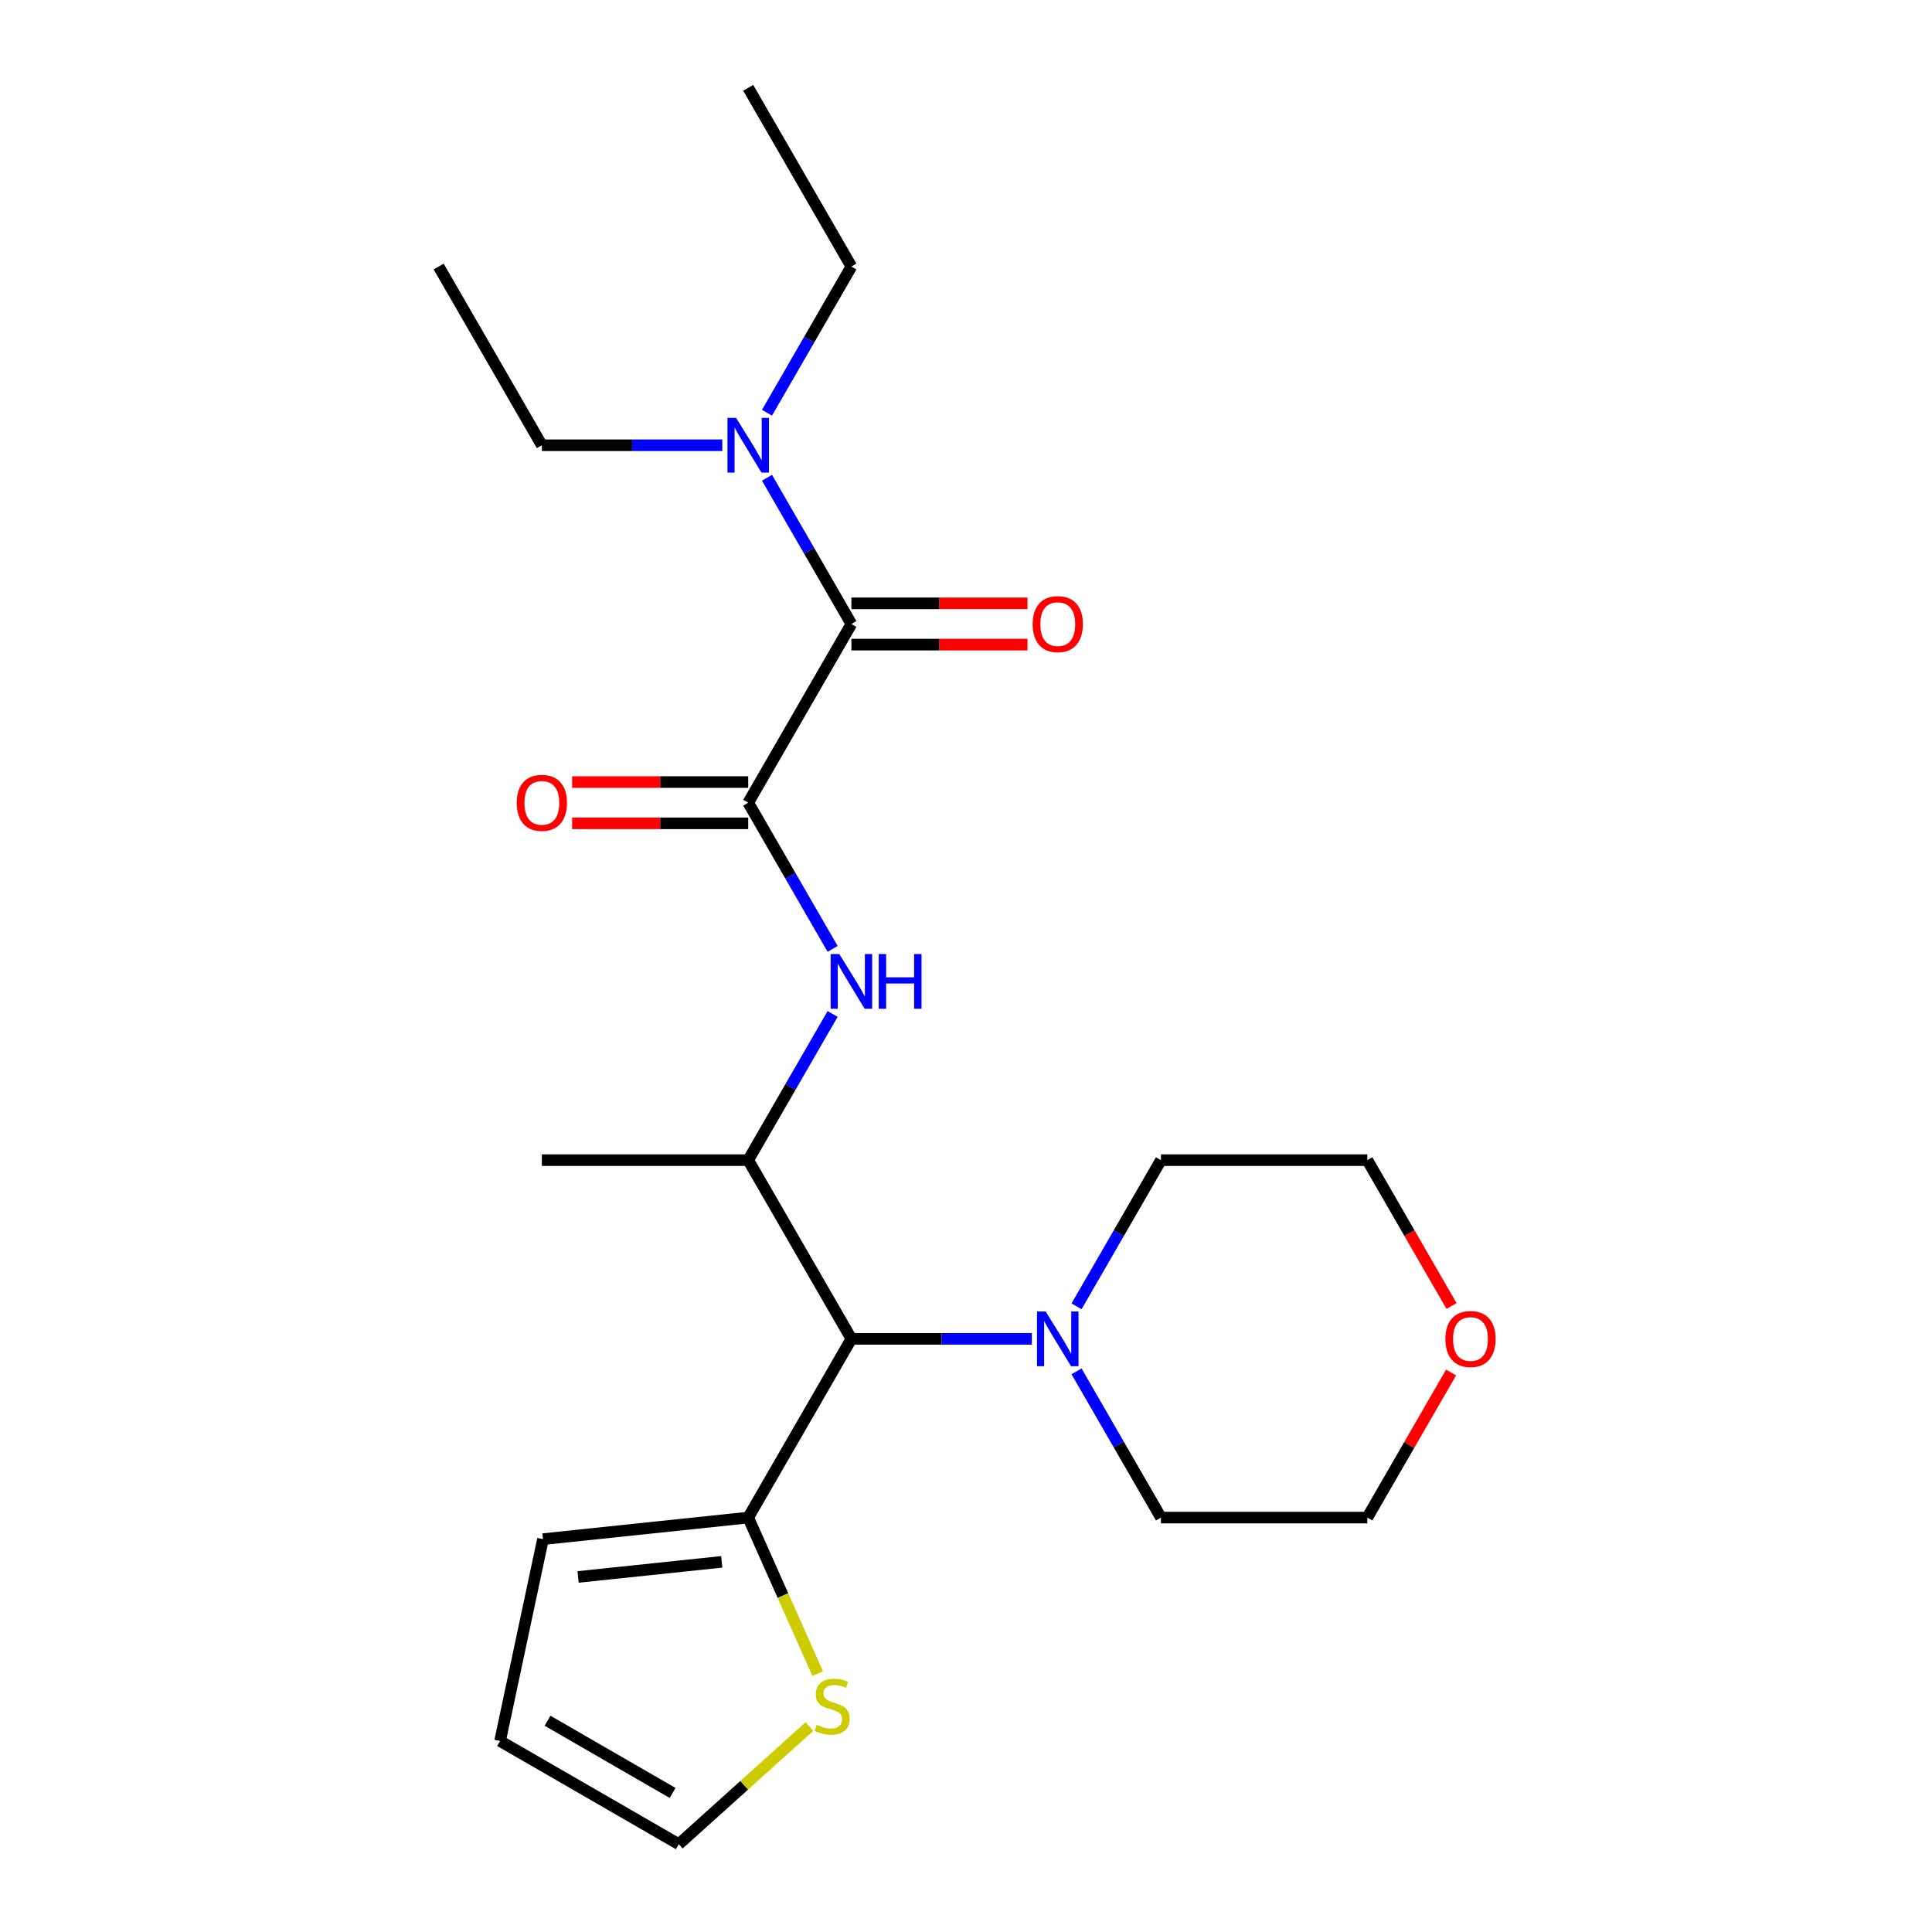 <?xml version='1.0' encoding='iso-8859-1'?>
<svg version='1.1' baseProfile='full'
              xmlns='http://www.w3.org/2000/svg'
                      xmlns:rdkit='http://www.rdkit.org/xml'
                      xmlns:xlink='http://www.w3.org/1999/xlink'
                  xml:space='preserve'
width='1000px' height='1000px' viewBox='0 0 1000 1000'>
<!-- END OF HEADER -->
<rect style='opacity:1.0;fill:#FFFFFF;stroke:none' width='1000' height='1000' x='0' y='0'> </rect>
<path class='bond-0' d='M 387.276,415.473 L 440.683,322.968' style='fill:none;fill-rule:evenodd;stroke:#000000;stroke-width:6px;stroke-linecap:butt;stroke-linejoin:miter;stroke-opacity:1' />
<path class='bond-1' d='M 387.276,415.473 L 409.121,453.31' style='fill:none;fill-rule:evenodd;stroke:#000000;stroke-width:6px;stroke-linecap:butt;stroke-linejoin:miter;stroke-opacity:1' />
<path class='bond-1' d='M 409.121,453.31 L 430.966,491.147' style='fill:none;fill-rule:evenodd;stroke:#0000FF;stroke-width:6px;stroke-linecap:butt;stroke-linejoin:miter;stroke-opacity:1' />
<path class='bond-8' d='M 387.276,404.792 L 341.703,404.792' style='fill:none;fill-rule:evenodd;stroke:#000000;stroke-width:6px;stroke-linecap:butt;stroke-linejoin:miter;stroke-opacity:1' />
<path class='bond-8' d='M 341.703,404.792 L 296.131,404.792' style='fill:none;fill-rule:evenodd;stroke:#FF0000;stroke-width:6px;stroke-linecap:butt;stroke-linejoin:miter;stroke-opacity:1' />
<path class='bond-8' d='M 387.276,426.155 L 341.703,426.155' style='fill:none;fill-rule:evenodd;stroke:#000000;stroke-width:6px;stroke-linecap:butt;stroke-linejoin:miter;stroke-opacity:1' />
<path class='bond-8' d='M 341.703,426.155 L 296.131,426.155' style='fill:none;fill-rule:evenodd;stroke:#FF0000;stroke-width:6px;stroke-linecap:butt;stroke-linejoin:miter;stroke-opacity:1' />
<path class='bond-7' d='M 440.683,322.968 L 418.838,285.131' style='fill:none;fill-rule:evenodd;stroke:#000000;stroke-width:6px;stroke-linecap:butt;stroke-linejoin:miter;stroke-opacity:1' />
<path class='bond-7' d='M 418.838,285.131 L 396.993,247.294' style='fill:none;fill-rule:evenodd;stroke:#0000FF;stroke-width:6px;stroke-linecap:butt;stroke-linejoin:miter;stroke-opacity:1' />
<path class='bond-9' d='M 440.683,333.65 L 486.256,333.65' style='fill:none;fill-rule:evenodd;stroke:#000000;stroke-width:6px;stroke-linecap:butt;stroke-linejoin:miter;stroke-opacity:1' />
<path class='bond-9' d='M 486.256,333.65 L 531.828,333.65' style='fill:none;fill-rule:evenodd;stroke:#FF0000;stroke-width:6px;stroke-linecap:butt;stroke-linejoin:miter;stroke-opacity:1' />
<path class='bond-9' d='M 440.683,312.287 L 486.256,312.287' style='fill:none;fill-rule:evenodd;stroke:#000000;stroke-width:6px;stroke-linecap:butt;stroke-linejoin:miter;stroke-opacity:1' />
<path class='bond-9' d='M 486.256,312.287 L 531.828,312.287' style='fill:none;fill-rule:evenodd;stroke:#FF0000;stroke-width:6px;stroke-linecap:butt;stroke-linejoin:miter;stroke-opacity:1' />
<path class='bond-3' d='M 430.966,524.808 L 409.121,562.645' style='fill:none;fill-rule:evenodd;stroke:#0000FF;stroke-width:6px;stroke-linecap:butt;stroke-linejoin:miter;stroke-opacity:1' />
<path class='bond-3' d='M 409.121,562.645 L 387.276,600.482' style='fill:none;fill-rule:evenodd;stroke:#000000;stroke-width:6px;stroke-linecap:butt;stroke-linejoin:miter;stroke-opacity:1' />
<path class='bond-2' d='M 440.683,692.987 L 387.276,600.482' style='fill:none;fill-rule:evenodd;stroke:#000000;stroke-width:6px;stroke-linecap:butt;stroke-linejoin:miter;stroke-opacity:1' />
<path class='bond-4' d='M 440.683,692.987 L 387.276,785.492' style='fill:none;fill-rule:evenodd;stroke:#000000;stroke-width:6px;stroke-linecap:butt;stroke-linejoin:miter;stroke-opacity:1' />
<path class='bond-5' d='M 440.683,692.987 L 487.386,692.987' style='fill:none;fill-rule:evenodd;stroke:#000000;stroke-width:6px;stroke-linecap:butt;stroke-linejoin:miter;stroke-opacity:1' />
<path class='bond-5' d='M 487.386,692.987 L 534.088,692.987' style='fill:none;fill-rule:evenodd;stroke:#0000FF;stroke-width:6px;stroke-linecap:butt;stroke-linejoin:miter;stroke-opacity:1' />
<path class='bond-16' d='M 387.276,600.482 L 280.461,600.482' style='fill:none;fill-rule:evenodd;stroke:#000000;stroke-width:6px;stroke-linecap:butt;stroke-linejoin:miter;stroke-opacity:1' />
<path class='bond-6' d='M 387.276,785.492 L 405.261,825.887' style='fill:none;fill-rule:evenodd;stroke:#000000;stroke-width:6px;stroke-linecap:butt;stroke-linejoin:miter;stroke-opacity:1' />
<path class='bond-6' d='M 405.261,825.887 L 423.246,866.282' style='fill:none;fill-rule:evenodd;stroke:#CCCC00;stroke-width:6px;stroke-linecap:butt;stroke-linejoin:miter;stroke-opacity:1' />
<path class='bond-10' d='M 387.276,785.492 L 281.046,796.657' style='fill:none;fill-rule:evenodd;stroke:#000000;stroke-width:6px;stroke-linecap:butt;stroke-linejoin:miter;stroke-opacity:1' />
<path class='bond-10' d='M 373.574,808.412 L 299.213,816.228' style='fill:none;fill-rule:evenodd;stroke:#000000;stroke-width:6px;stroke-linecap:butt;stroke-linejoin:miter;stroke-opacity:1' />
<path class='bond-14' d='M 557.216,676.157 L 579.061,638.32' style='fill:none;fill-rule:evenodd;stroke:#0000FF;stroke-width:6px;stroke-linecap:butt;stroke-linejoin:miter;stroke-opacity:1' />
<path class='bond-14' d='M 579.061,638.32 L 600.906,600.482' style='fill:none;fill-rule:evenodd;stroke:#000000;stroke-width:6px;stroke-linecap:butt;stroke-linejoin:miter;stroke-opacity:1' />
<path class='bond-15' d='M 557.216,709.817 L 579.061,747.655' style='fill:none;fill-rule:evenodd;stroke:#0000FF;stroke-width:6px;stroke-linecap:butt;stroke-linejoin:miter;stroke-opacity:1' />
<path class='bond-15' d='M 579.061,747.655 L 600.906,785.492' style='fill:none;fill-rule:evenodd;stroke:#000000;stroke-width:6px;stroke-linecap:butt;stroke-linejoin:miter;stroke-opacity:1' />
<path class='bond-11' d='M 418.971,893.652 L 385.157,924.099' style='fill:none;fill-rule:evenodd;stroke:#CCCC00;stroke-width:6px;stroke-linecap:butt;stroke-linejoin:miter;stroke-opacity:1' />
<path class='bond-11' d='M 385.157,924.099 L 351.342,954.545' style='fill:none;fill-rule:evenodd;stroke:#000000;stroke-width:6px;stroke-linecap:butt;stroke-linejoin:miter;stroke-opacity:1' />
<path class='bond-17' d='M 396.993,213.633 L 418.838,175.796' style='fill:none;fill-rule:evenodd;stroke:#0000FF;stroke-width:6px;stroke-linecap:butt;stroke-linejoin:miter;stroke-opacity:1' />
<path class='bond-17' d='M 418.838,175.796 L 440.683,137.959' style='fill:none;fill-rule:evenodd;stroke:#000000;stroke-width:6px;stroke-linecap:butt;stroke-linejoin:miter;stroke-opacity:1' />
<path class='bond-18' d='M 373.865,230.464 L 327.163,230.464' style='fill:none;fill-rule:evenodd;stroke:#0000FF;stroke-width:6px;stroke-linecap:butt;stroke-linejoin:miter;stroke-opacity:1' />
<path class='bond-18' d='M 327.163,230.464 L 280.461,230.464' style='fill:none;fill-rule:evenodd;stroke:#000000;stroke-width:6px;stroke-linecap:butt;stroke-linejoin:miter;stroke-opacity:1' />
<path class='bond-12' d='M 281.046,796.657 L 258.838,901.138' style='fill:none;fill-rule:evenodd;stroke:#000000;stroke-width:6px;stroke-linecap:butt;stroke-linejoin:miter;stroke-opacity:1' />
<path class='bond-24' d='M 351.342,954.545 L 258.838,901.138' style='fill:none;fill-rule:evenodd;stroke:#000000;stroke-width:6px;stroke-linecap:butt;stroke-linejoin:miter;stroke-opacity:1' />
<path class='bond-24' d='M 348.148,928.033 L 283.395,890.648' style='fill:none;fill-rule:evenodd;stroke:#000000;stroke-width:6px;stroke-linecap:butt;stroke-linejoin:miter;stroke-opacity:1' />
<path class='bond-13' d='M 751.065,710.417 L 729.393,747.955' style='fill:none;fill-rule:evenodd;stroke:#FF0000;stroke-width:6px;stroke-linecap:butt;stroke-linejoin:miter;stroke-opacity:1' />
<path class='bond-13' d='M 729.393,747.955 L 707.721,785.492' style='fill:none;fill-rule:evenodd;stroke:#000000;stroke-width:6px;stroke-linecap:butt;stroke-linejoin:miter;stroke-opacity:1' />
<path class='bond-23' d='M 751.319,675.997 L 729.52,638.24' style='fill:none;fill-rule:evenodd;stroke:#FF0000;stroke-width:6px;stroke-linecap:butt;stroke-linejoin:miter;stroke-opacity:1' />
<path class='bond-23' d='M 729.52,638.24 L 707.721,600.482' style='fill:none;fill-rule:evenodd;stroke:#000000;stroke-width:6px;stroke-linecap:butt;stroke-linejoin:miter;stroke-opacity:1' />
<path class='bond-19' d='M 600.906,600.482 L 707.721,600.482' style='fill:none;fill-rule:evenodd;stroke:#000000;stroke-width:6px;stroke-linecap:butt;stroke-linejoin:miter;stroke-opacity:1' />
<path class='bond-20' d='M 600.906,785.492 L 707.721,785.492' style='fill:none;fill-rule:evenodd;stroke:#000000;stroke-width:6px;stroke-linecap:butt;stroke-linejoin:miter;stroke-opacity:1' />
<path class='bond-21' d='M 440.683,137.959 L 387.276,45.455' style='fill:none;fill-rule:evenodd;stroke:#000000;stroke-width:6px;stroke-linecap:butt;stroke-linejoin:miter;stroke-opacity:1' />
<path class='bond-22' d='M 280.461,230.464 L 227.053,137.959' style='fill:none;fill-rule:evenodd;stroke:#000000;stroke-width:6px;stroke-linecap:butt;stroke-linejoin:miter;stroke-opacity:1' />
<path  class='atom-2' d='M 434.423 493.818
L 443.703 508.818
Q 444.623 510.298, 446.103 512.978
Q 447.583 515.658, 447.663 515.818
L 447.663 493.818
L 451.423 493.818
L 451.423 522.138
L 447.543 522.138
L 437.583 505.738
Q 436.423 503.818, 435.183 501.618
Q 433.983 499.418, 433.623 498.738
L 433.623 522.138
L 429.943 522.138
L 429.943 493.818
L 434.423 493.818
' fill='#0000FF'/>
<path  class='atom-2' d='M 454.823 493.818
L 458.663 493.818
L 458.663 505.858
L 473.143 505.858
L 473.143 493.818
L 476.983 493.818
L 476.983 522.138
L 473.143 522.138
L 473.143 509.058
L 458.663 509.058
L 458.663 522.138
L 454.823 522.138
L 454.823 493.818
' fill='#0000FF'/>
<path  class='atom-6' d='M 541.238 678.827
L 550.518 693.827
Q 551.438 695.307, 552.918 697.987
Q 554.398 700.667, 554.478 700.827
L 554.478 678.827
L 558.238 678.827
L 558.238 707.147
L 554.358 707.147
L 544.398 690.747
Q 543.238 688.827, 541.998 686.627
Q 540.798 684.427, 540.438 683.747
L 540.438 707.147
L 536.758 707.147
L 536.758 678.827
L 541.238 678.827
' fill='#0000FF'/>
<path  class='atom-7' d='M 422.721 892.792
Q 423.041 892.912, 424.361 893.472
Q 425.681 894.032, 427.121 894.392
Q 428.601 894.712, 430.041 894.712
Q 432.721 894.712, 434.281 893.432
Q 435.841 892.112, 435.841 889.832
Q 435.841 888.272, 435.041 887.312
Q 434.281 886.352, 433.081 885.832
Q 431.881 885.312, 429.881 884.712
Q 427.361 883.952, 425.841 883.232
Q 424.361 882.512, 423.281 880.992
Q 422.241 879.472, 422.241 876.912
Q 422.241 873.352, 424.641 871.152
Q 427.081 868.952, 431.881 868.952
Q 435.161 868.952, 438.881 870.512
L 437.961 873.592
Q 434.561 872.192, 432.001 872.192
Q 429.241 872.192, 427.721 873.352
Q 426.201 874.472, 426.241 876.432
Q 426.241 877.952, 427.001 878.872
Q 427.801 879.792, 428.921 880.312
Q 430.081 880.832, 432.001 881.432
Q 434.561 882.232, 436.081 883.032
Q 437.601 883.832, 438.681 885.472
Q 439.801 887.072, 439.801 889.832
Q 439.801 893.752, 437.161 895.872
Q 434.561 897.952, 430.201 897.952
Q 427.681 897.952, 425.761 897.392
Q 423.881 896.872, 421.641 895.952
L 422.721 892.792
' fill='#CCCC00'/>
<path  class='atom-8' d='M 381.016 216.304
L 390.296 231.304
Q 391.216 232.784, 392.696 235.464
Q 394.176 238.144, 394.256 238.304
L 394.256 216.304
L 398.016 216.304
L 398.016 244.624
L 394.136 244.624
L 384.176 228.224
Q 383.016 226.304, 381.776 224.104
Q 380.576 221.904, 380.216 221.224
L 380.216 244.624
L 376.536 244.624
L 376.536 216.304
L 381.016 216.304
' fill='#0000FF'/>
<path  class='atom-9' d='M 267.461 415.553
Q 267.461 408.753, 270.821 404.953
Q 274.181 401.153, 280.461 401.153
Q 286.741 401.153, 290.101 404.953
Q 293.461 408.753, 293.461 415.553
Q 293.461 422.433, 290.061 426.353
Q 286.661 430.233, 280.461 430.233
Q 274.221 430.233, 270.821 426.353
Q 267.461 422.473, 267.461 415.553
M 280.461 427.033
Q 284.781 427.033, 287.101 424.153
Q 289.461 421.233, 289.461 415.553
Q 289.461 409.993, 287.101 407.193
Q 284.781 404.353, 280.461 404.353
Q 276.141 404.353, 273.781 407.153
Q 271.461 409.953, 271.461 415.553
Q 271.461 421.273, 273.781 424.153
Q 276.141 427.033, 280.461 427.033
' fill='#FF0000'/>
<path  class='atom-10' d='M 534.498 323.048
Q 534.498 316.248, 537.858 312.448
Q 541.218 308.648, 547.498 308.648
Q 553.778 308.648, 557.138 312.448
Q 560.498 316.248, 560.498 323.048
Q 560.498 329.928, 557.098 333.848
Q 553.698 337.728, 547.498 337.728
Q 541.258 337.728, 537.858 333.848
Q 534.498 329.968, 534.498 323.048
M 547.498 334.528
Q 551.818 334.528, 554.138 331.648
Q 556.498 328.728, 556.498 323.048
Q 556.498 317.488, 554.138 314.688
Q 551.818 311.848, 547.498 311.848
Q 543.178 311.848, 540.818 314.648
Q 538.498 317.448, 538.498 323.048
Q 538.498 328.768, 540.818 331.648
Q 543.178 334.528, 547.498 334.528
' fill='#FF0000'/>
<path  class='atom-14' d='M 748.129 693.067
Q 748.129 686.267, 751.489 682.467
Q 754.849 678.667, 761.129 678.667
Q 767.409 678.667, 770.769 682.467
Q 774.129 686.267, 774.129 693.067
Q 774.129 699.947, 770.729 703.867
Q 767.329 707.747, 761.129 707.747
Q 754.889 707.747, 751.489 703.867
Q 748.129 699.987, 748.129 693.067
M 761.129 704.547
Q 765.449 704.547, 767.769 701.667
Q 770.129 698.747, 770.129 693.067
Q 770.129 687.507, 767.769 684.707
Q 765.449 681.867, 761.129 681.867
Q 756.809 681.867, 754.449 684.667
Q 752.129 687.467, 752.129 693.067
Q 752.129 698.787, 754.449 701.667
Q 756.809 704.547, 761.129 704.547
' fill='#FF0000'/>
</svg>
